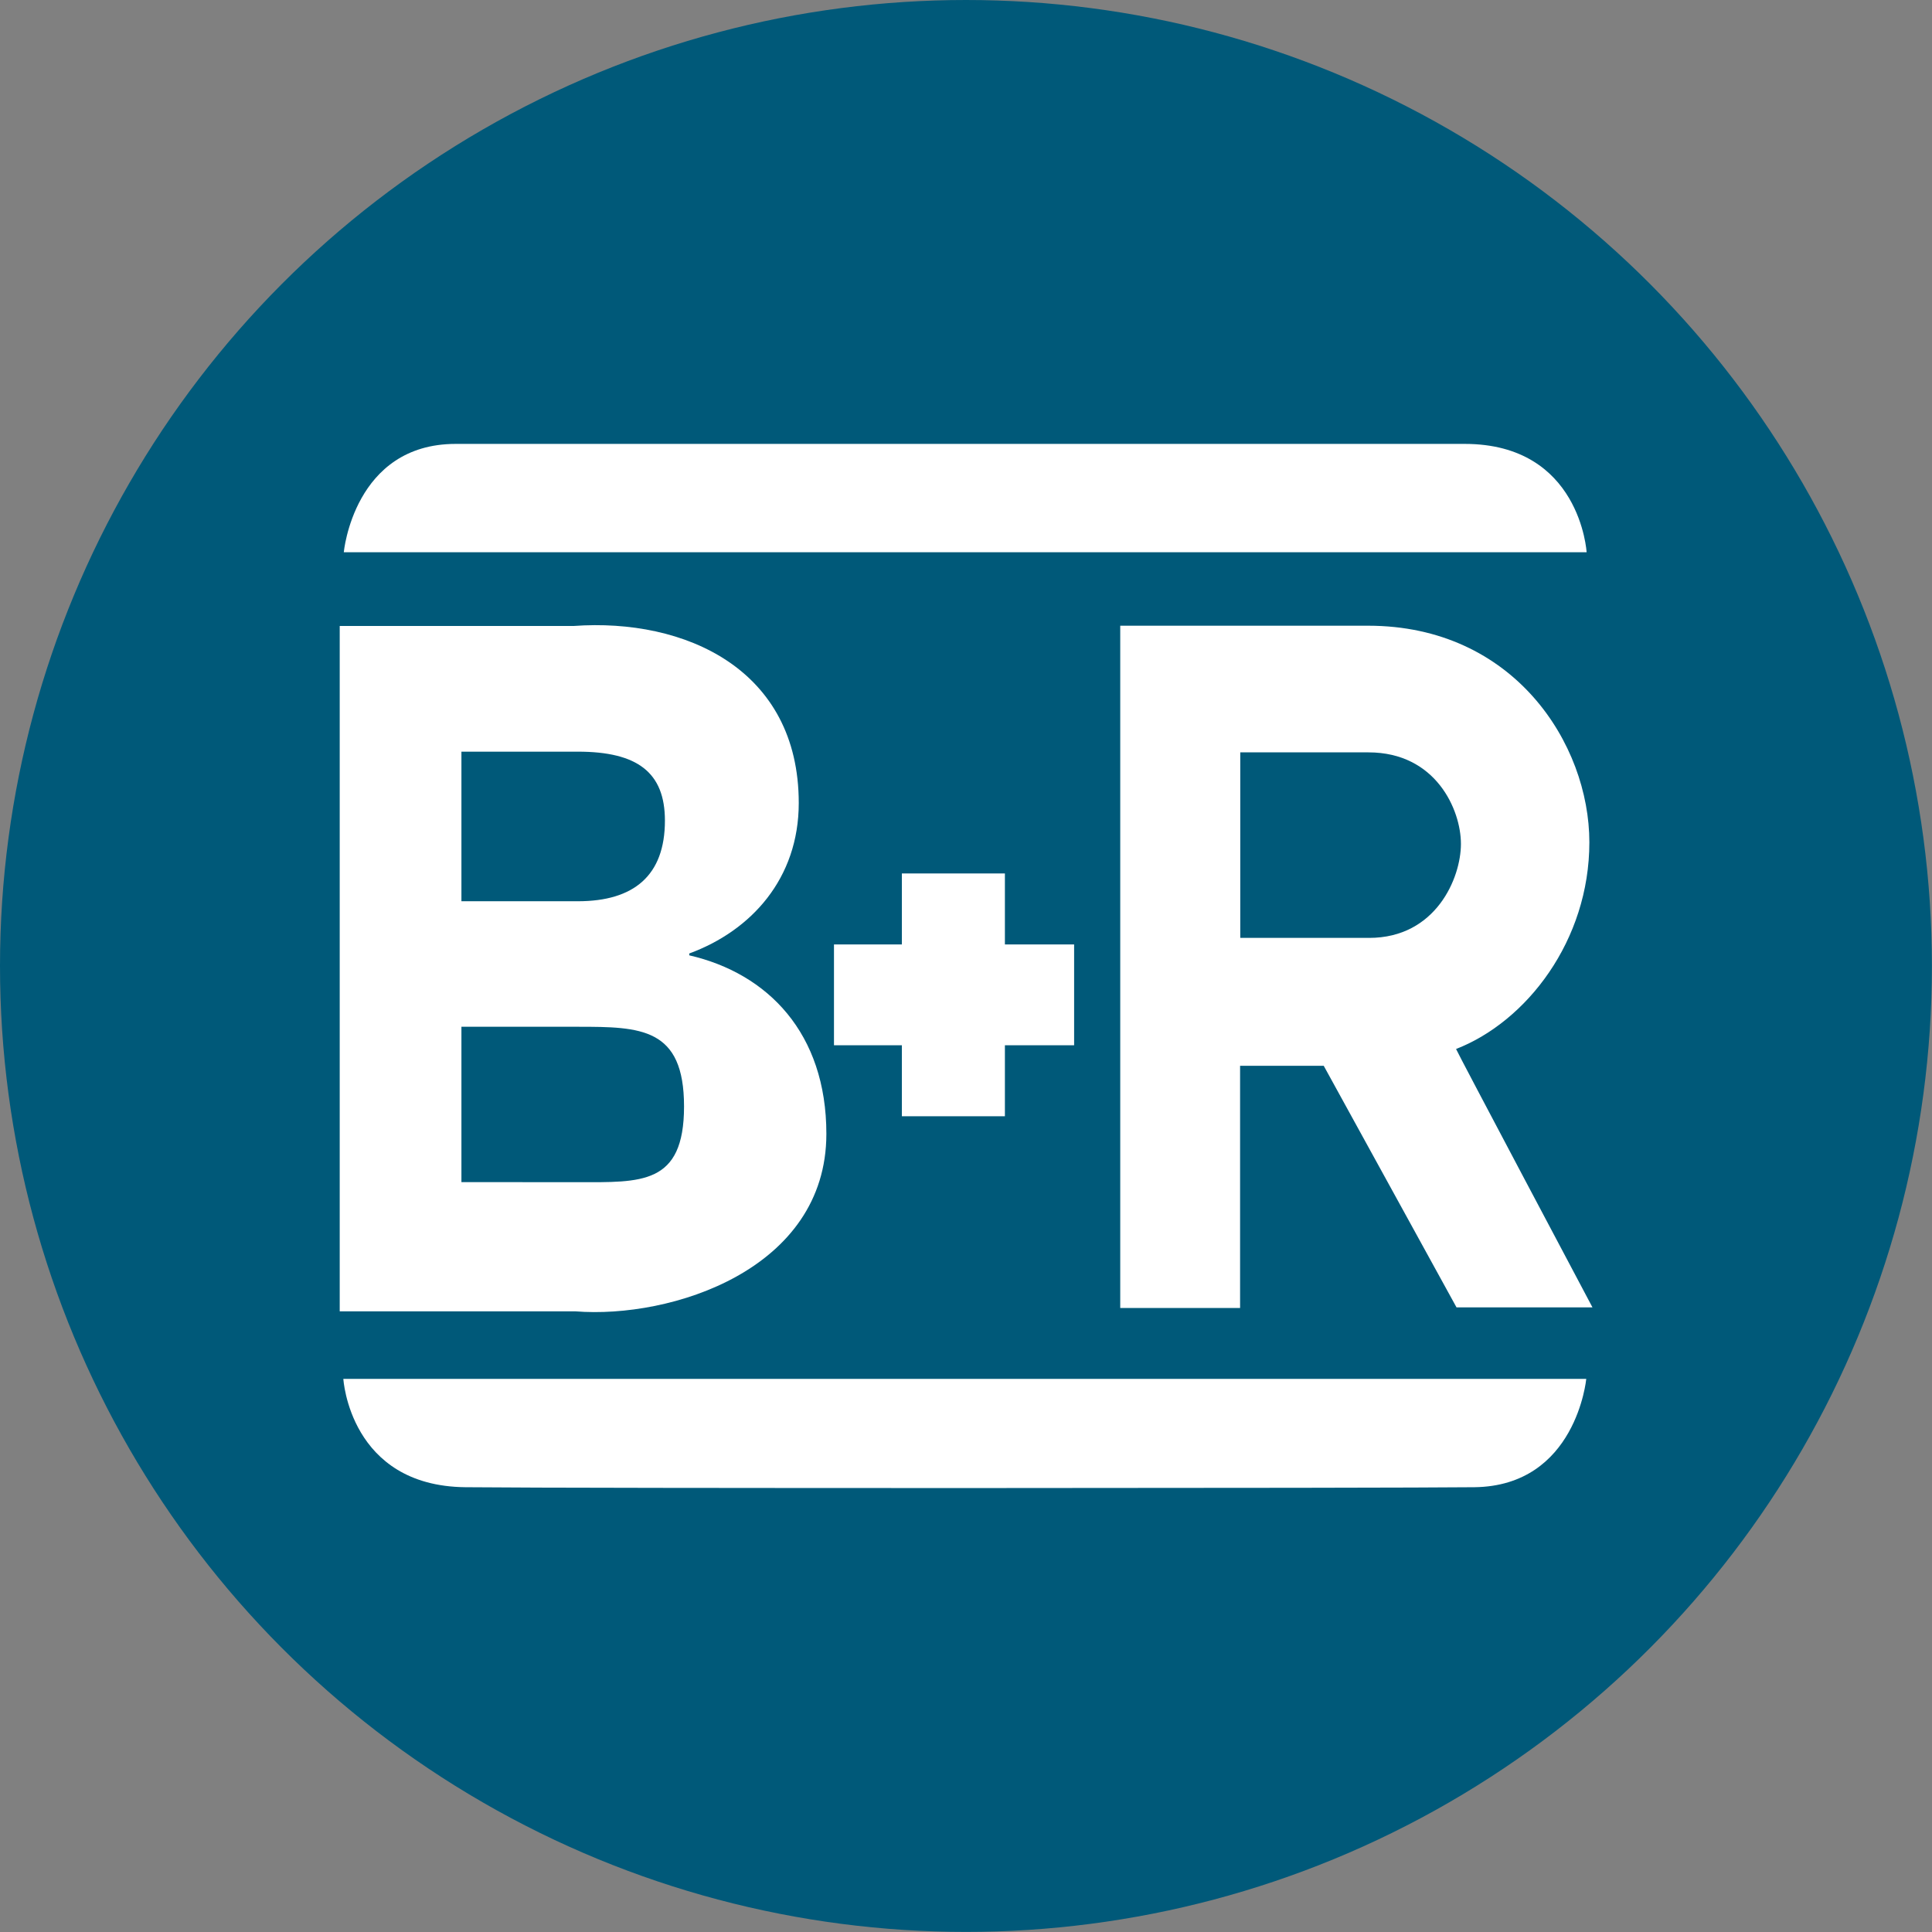 <?xml version="1.0" encoding="UTF-8"?>
<svg xmlns="http://www.w3.org/2000/svg" viewBox="0 0 218.27 218.27">
  <rect x="0" y="0" width="218.27" height="218.27" fill="#808080" stroke="none"/>
  <defs>
    <style>.cls-1,.cls-4{fill:#005979;}.cls-2,.cls-3{fill:#fff;}.cls-2,.cls-4{fill-rule:evenodd;}</style>
  </defs>
  <title>Icons_B+R_blau</title>
  <g id="Kreis">
    <circle class="cls-1" cx="109.13" cy="109.13" r="109.13"></circle>
  </g>
  <g id="B_R" data-name="B+R">
    <path class="cls-2" d="M179.25,62.39s-.71-12.24-13.77-12.24h-114c-11.5,0-12.64,12.24-12.64,12.24Z" transform="translate(0 0)"></path>
    <path class="cls-2" d="M38.79,155.78s.71,12.1,13.78,12.24,105,.11,114,0c11.5-.14,12.64-12.24,12.64-12.24Z" transform="translate(0 0)"></path>
    <rect class="cls-3" x="101.89" y="98.68" width="11.64" height="27.43"></rect>
    <rect class="cls-3" x="94.22" y="106.7" width="27.13" height="11.39"></rect>
    <path class="cls-2" d="M126.56,70.69h28c16.48,0,25,13.36,25,24.47s-7.1,20.26-15.06,23.35c0,.14,15.41,29.19,15.41,29.19H164.55l-15-27.29h-9.45v27.36H126.56Z" transform="translate(0 0)"></path>
    <path class="cls-4" d="M140.12,85h14.49c7.6,0,10.44,6.47,10.44,10.34s-2.84,10.62-10.37,10.62H140.12Z" transform="translate(0 0)"></path>
    <path class="cls-2" d="M52.13,133.55V116H65.28c7.11,0,12,.09,12,9s-4.87,8.56-12,8.56Zm0-31.73V84.92H65.28c6.73,0,9.84,2.34,9.84,7.79,0,6.21-3.51,9.11-9.84,9.11ZM65,148.15c10.82.86,28.36-4.72,28.36-20.05,0-11.37-6.62-18.13-15.49-20.17v-.21c7-2.57,12.37-8.47,12.37-17,0-15.12-12.86-20.91-25.43-20H38.38v77.43Z" transform="translate(0 0)"></path>
  </g>
</svg>
